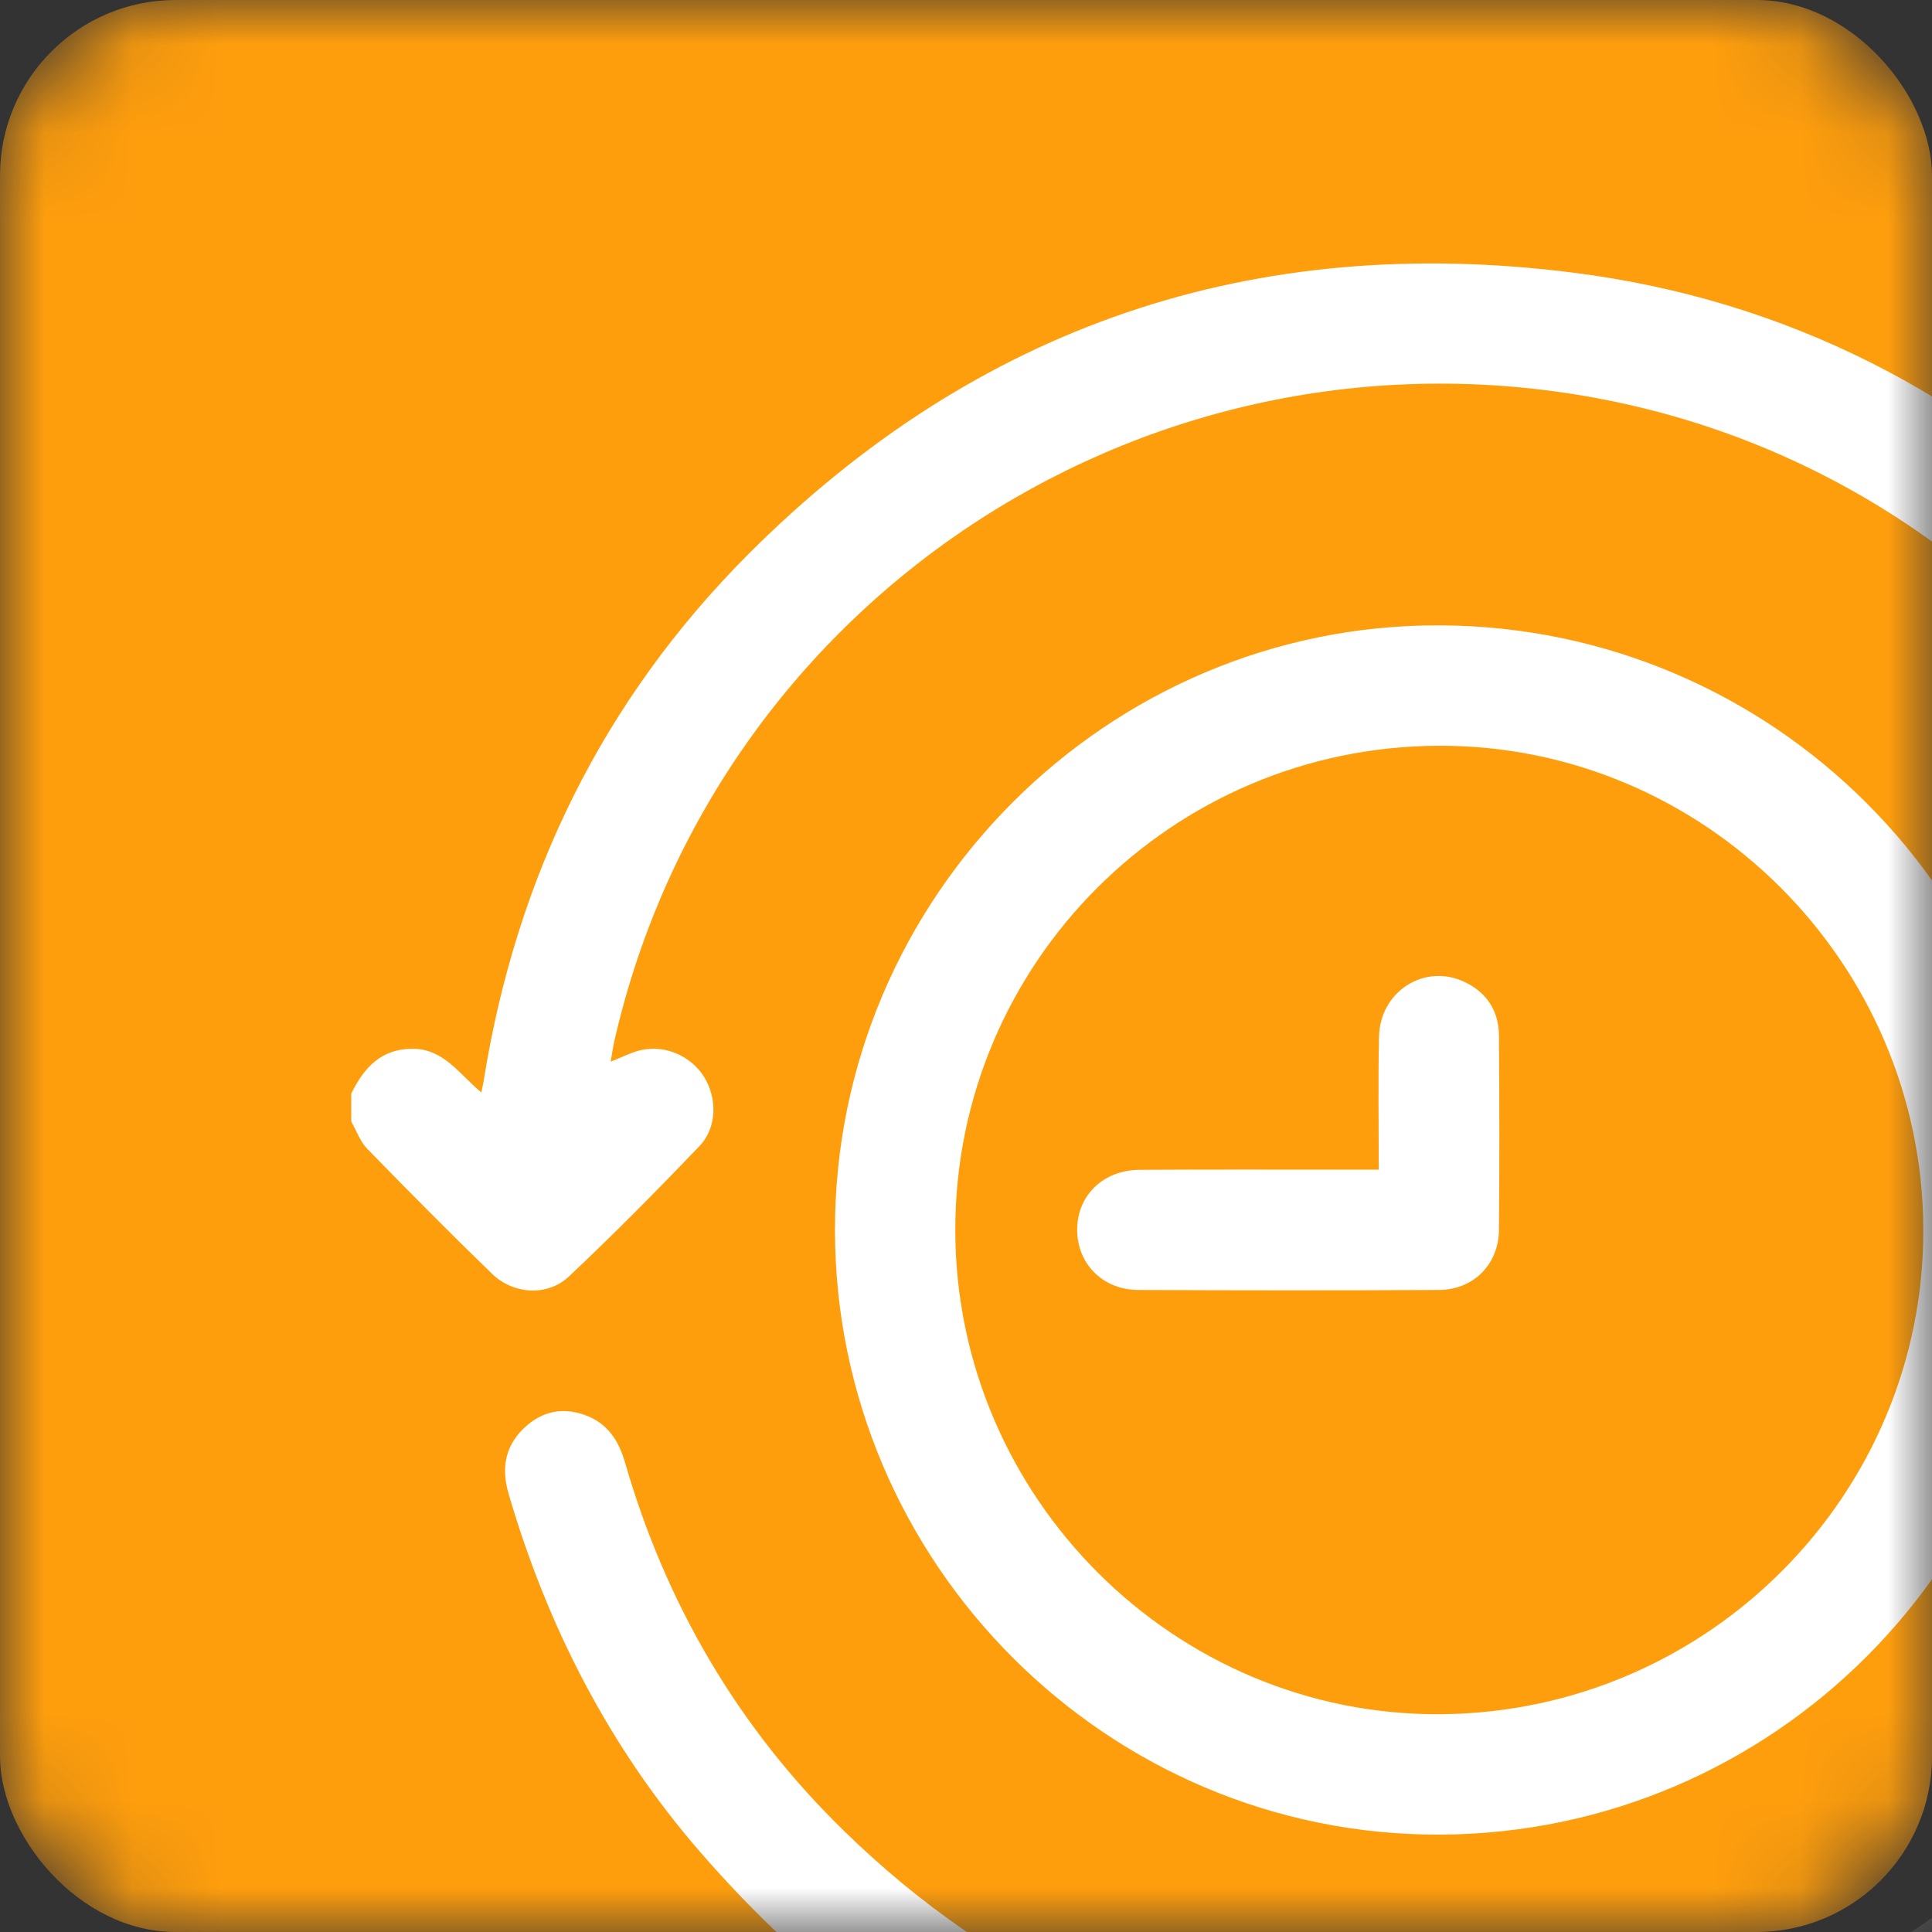 <svg width="22" height="22" viewBox="0 0 22 22" fill="none" xmlns="http://www.w3.org/2000/svg">
<rect x="0" y="0" width="22" height="22" fill="#333333" stroke="none"/>
<mask id="mask0_234_2619" style="mask-type:alpha" maskUnits="userSpaceOnUse" x="0" y="0" width="22" height="22">
<rect width="22" height="22" rx="2" fill="#FF5100"/>
</mask>
<g mask="url(#mask0_234_2619)">
<rect width="22" height="22" rx="2" fill="#FF9E0D"/>
<path d="M27.396 14.738C27.338 15.143 27.292 15.551 27.22 15.954C26.808 18.259 25.756 20.23 24.086 21.864C22.241 23.67 20.026 24.735 17.456 24.952C13.656 25.274 10.478 23.975 7.973 21.089C6.942 19.901 6.235 18.526 5.793 17.015C5.708 16.726 5.747 16.47 5.969 16.26C6.168 16.071 6.406 16.019 6.666 16.115C6.915 16.207 7.044 16.4 7.116 16.65C7.584 18.271 8.411 19.682 9.62 20.858C11.308 22.501 13.328 23.441 15.683 23.61C20.357 23.944 24.542 20.93 25.721 16.401C27.102 11.091 23.675 5.623 18.298 4.556C13.165 3.538 8.164 6.763 6.998 11.844C6.981 11.916 6.971 11.99 6.954 12.089C7.088 12.037 7.194 11.98 7.307 11.956C7.581 11.897 7.871 12.029 8.017 12.262C8.167 12.503 8.167 12.839 7.965 13.051C7.481 13.557 6.988 14.055 6.479 14.535C6.235 14.765 5.847 14.741 5.603 14.505C5.122 14.039 4.65 13.562 4.183 13.083C4.101 12.999 4.06 12.877 4 12.772C4 12.665 4 12.559 4 12.452C4.146 12.158 4.339 11.939 4.707 11.943C5.055 11.947 5.231 12.232 5.481 12.44C5.496 12.363 5.504 12.335 5.508 12.306C5.878 9.988 6.865 7.971 8.521 6.311C11.123 3.706 14.279 2.641 17.924 3.106C20.341 3.415 22.416 4.48 24.144 6.199C25.776 7.822 26.813 9.767 27.219 12.039C27.292 12.448 27.338 12.862 27.397 13.275V14.737L27.396 14.738Z" fill="white"/>
<path d="M23.272 14.005C23.274 17.787 20.193 20.874 16.4 20.891C12.617 20.908 9.51 17.805 9.508 14.007C9.506 10.211 12.615 7.104 16.399 7.121C20.196 7.138 23.271 10.217 23.272 14.005H23.272ZM16.38 8.492C13.339 8.504 10.877 10.972 10.878 14.007C10.88 17.052 13.377 19.542 16.406 19.52C19.449 19.497 21.914 17.017 21.901 13.992C21.888 10.957 19.402 8.48 16.38 8.492Z" fill="white"/>
<path d="M15.7 13.321C15.7 12.796 15.692 12.301 15.703 11.807C15.713 11.293 16.213 10.97 16.667 11.177C16.925 11.295 17.066 11.506 17.069 11.79C17.074 12.529 17.075 13.267 17.069 14.006C17.065 14.397 16.779 14.687 16.387 14.689C15.245 14.695 14.103 14.694 12.96 14.689C12.554 14.687 12.262 14.386 12.266 13.996C12.269 13.61 12.565 13.323 12.977 13.321C13.792 13.316 14.607 13.319 15.422 13.319C15.505 13.319 15.587 13.319 15.7 13.319V13.321Z" fill="white"/>
</g>
</svg>
